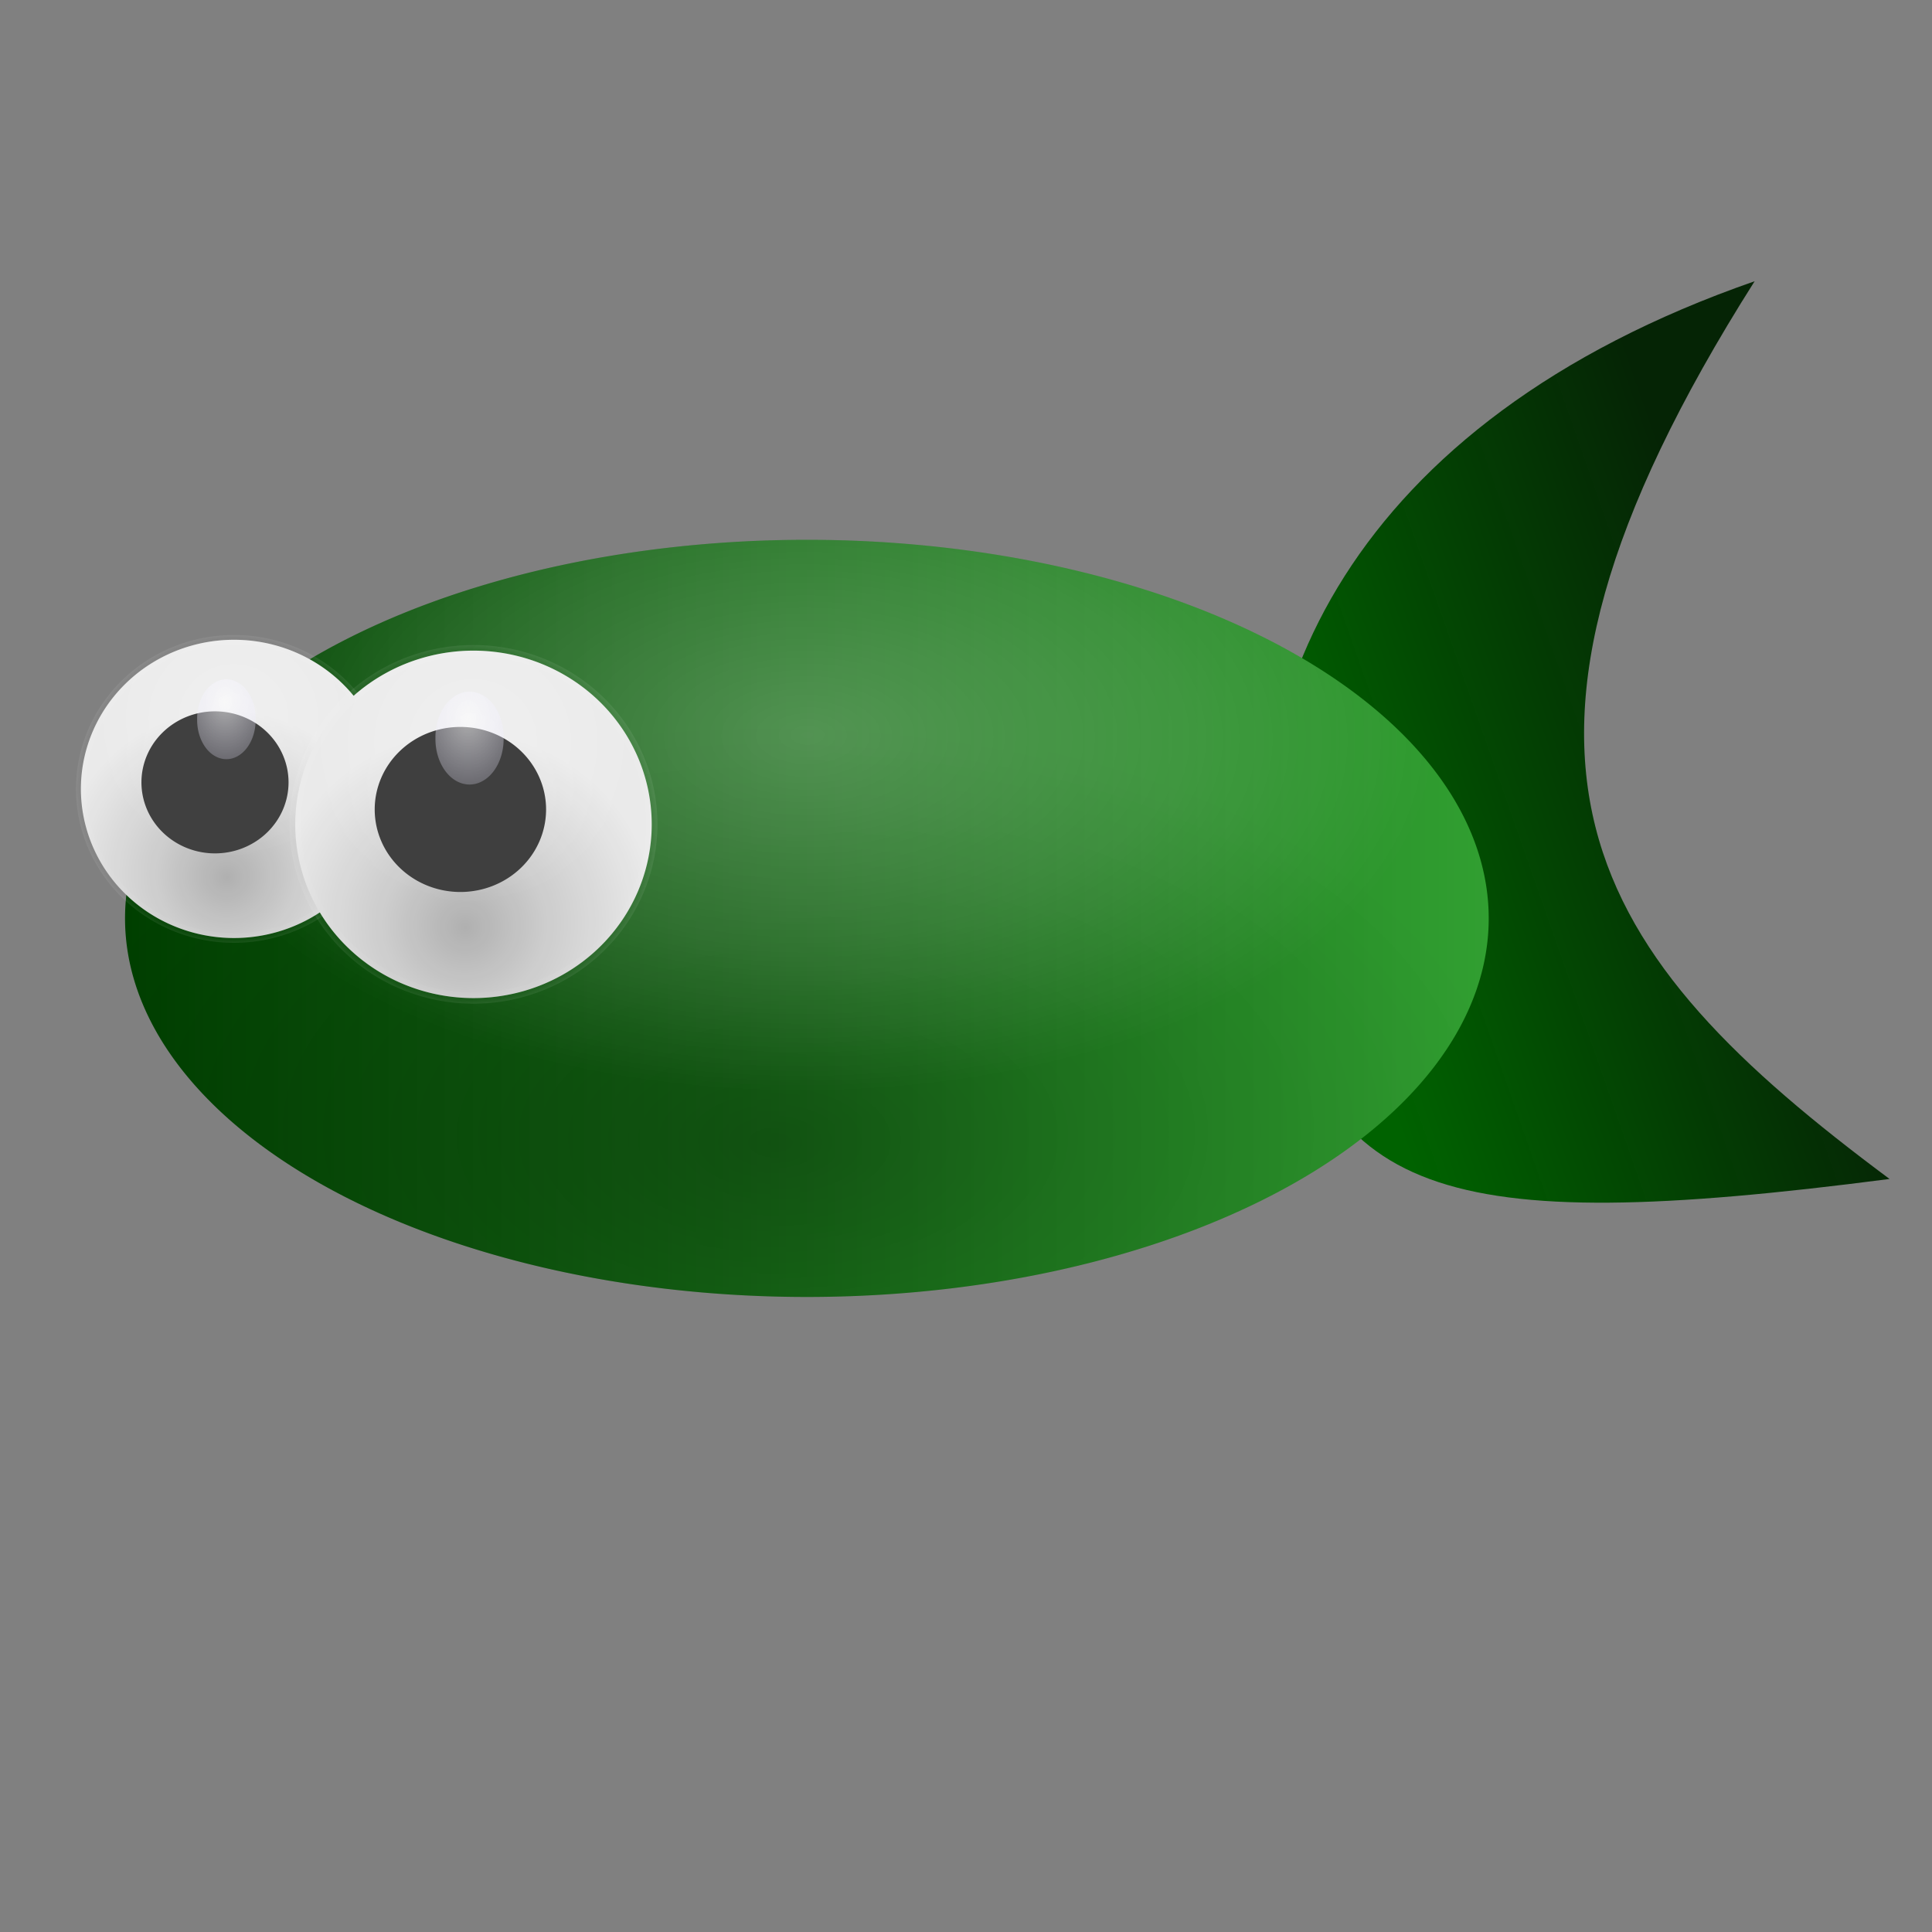 <?xml version="1.0" encoding="UTF-8" standalone="no"?>
<!-- Created with Inkscape (http://www.inkscape.org/) -->
<svg
   xmlns:dc="http://purl.org/dc/elements/1.1/"
   xmlns:cc="http://web.resource.org/cc/"
   xmlns:rdf="http://www.w3.org/1999/02/22-rdf-syntax-ns#"
   xmlns:svg="http://www.w3.org/2000/svg"
   xmlns="http://www.w3.org/2000/svg"
   xmlns:xlink="http://www.w3.org/1999/xlink"
   xmlns:sodipodi="http://inkscape.sourceforge.net/DTD/sodipodi-0.dtd"
   xmlns:inkscape="http://www.inkscape.org/namespaces/inkscape"
   inkscape:export-ydpi="90.000000"
   inkscape:export-xdpi="90.000000"
   inkscape:export-filename="/home/pippin/src/babl/docs/graphics/babl.png"
   sodipodi:docname="babl-48x48.svg"
   sodipodi:docbase="/home/pippin/src/babl/docs/graphics"
   inkscape:version="0.41"
   sodipodi:version="0.32"
   id="svg22444"
   height="48px"
   width="48px">
  <rect width="100%" height="100%" fill="#808080" stroke="none"/>
  <defs
     id="defs3">
    <radialGradient
       r="7.714"
       fy="167.31"
       fx="297.307"
       cy="167.356"
       cx="297.261"
       gradientUnits="userSpaceOnUse"
       id="radialGradient2263"
       xlink:href="#linearGradient3769"
       inkscape:collect="always" />
    <radialGradient
       r="16.054"
       fy="173.688"
       fx="293.637"
       cy="173.688"
       cx="293.637"
       gradientUnits="userSpaceOnUse"
       id="radialGradient2261"
       xlink:href="#linearGradient3775"
       inkscape:collect="always" />
    <radialGradient
       r="14.442"
       fy="166.154"
       fx="293.649"
       cy="166.397"
       cx="293.517"
       gradientUnits="userSpaceOnUse"
       id="radialGradient2259"
       xlink:href="#linearGradient3737"
       inkscape:collect="always" />
    <radialGradient
       r="16.773"
       fy="182.923"
       fx="292.919"
       cy="182.194"
       cx="292.793"
       gradientUnits="userSpaceOnUse"
       id="radialGradient2257"
       xlink:href="#linearGradient3725"
       inkscape:collect="always" />
    <radialGradient
       r="7.714"
       fy="167.31"
       fx="297.307"
       cy="167.356"
       cx="297.261"
       gradientUnits="userSpaceOnUse"
       id="radialGradient2255"
       xlink:href="#linearGradient3769"
       inkscape:collect="always" />
    <radialGradient
       r="16.054"
       fy="173.688"
       fx="293.637"
       cy="173.688"
       cx="293.637"
       gradientUnits="userSpaceOnUse"
       id="radialGradient2253"
       xlink:href="#linearGradient3775"
       inkscape:collect="always" />
    <radialGradient
       r="14.442"
       fy="166.154"
       fx="293.649"
       cy="166.397"
       cx="293.517"
       gradientUnits="userSpaceOnUse"
       id="radialGradient2251"
       xlink:href="#linearGradient3737"
       inkscape:collect="always" />
    <radialGradient
       r="16.773"
       fy="182.923"
       fx="292.919"
       cy="182.194"
       cx="292.793"
       gradientUnits="userSpaceOnUse"
       id="radialGradient2249"
       xlink:href="#linearGradient3725"
       inkscape:collect="always" />
    <linearGradient
       y2="131.126"
       x2="512.218"
       y1="138.844"
       x1="497.25"
       gradientTransform="matrix(-1.176,-3.495348e-2,-5.497797e-2,1.318,682.356,-115.385)"
       gradientUnits="userSpaceOnUse"
       id="linearGradient2247"
       xlink:href="#linearGradient2106"
       inkscape:collect="always" />
    <linearGradient
       id="linearGradient2090">
      <stop
         id="stop2092"
         offset="0"
         style="stop-color:#00a482;stop-opacity:0.317;" />
      <stop
         id="stop17794"
         offset="0.808"
         style="stop-color:#12244c;stop-opacity:0.416;" />
      <stop
         id="stop2094"
         offset="1"
         style="stop-color:#1e31a4;stop-opacity:0;" />
    </linearGradient>
    <linearGradient
       y2="82.096"
       x2="405.351"
       y1="479.453"
       x1="547.553"
       gradientTransform="matrix(0.427,0,0,0.452,-150.332,-56.47)"
       gradientUnits="userSpaceOnUse"
       id="linearGradient15225"
       xlink:href="#linearGradient2090"
       inkscape:collect="always" />
    <radialGradient
       inkscape:collect="always"
       xlink:href="#linearGradient3769"
       id="radialGradient3402"
       gradientUnits="userSpaceOnUse"
       cx="297.261"
       cy="167.356"
       fx="297.307"
       fy="167.31"
       r="7.714" />
    <radialGradient
       inkscape:collect="always"
       xlink:href="#linearGradient3775"
       id="radialGradient3400"
       gradientUnits="userSpaceOnUse"
       cx="293.637"
       cy="173.688"
       fx="293.637"
       fy="173.688"
       r="16.054" />
    <radialGradient
       inkscape:collect="always"
       xlink:href="#linearGradient3737"
       id="radialGradient3398"
       gradientUnits="userSpaceOnUse"
       cx="293.517"
       cy="166.397"
       fx="293.649"
       fy="166.154"
       r="14.442" />
    <radialGradient
       inkscape:collect="always"
       xlink:href="#linearGradient3725"
       id="radialGradient3396"
       gradientUnits="userSpaceOnUse"
       cx="292.793"
       cy="182.194"
       fx="292.919"
       fy="182.923"
       r="16.773" />
    <linearGradient
       id="linearGradient3769">
      <stop
         id="stop3771"
         offset="0"
         style="stop-color:#ffffff;stop-opacity:0.584;" />
      <stop
         id="stop3773"
         offset="1"
         style="stop-color:#dcd7ff;stop-opacity:0;" />
    </linearGradient>
    <radialGradient
       inkscape:collect="always"
       xlink:href="#linearGradient3769"
       id="radialGradient3394"
       gradientUnits="userSpaceOnUse"
       cx="297.261"
       cy="167.356"
       fx="297.307"
       fy="167.31"
       r="7.714" />
    <linearGradient
       id="linearGradient3775">
      <stop
         id="stop3777"
         offset="0"
         style="stop-color:#ffffff;stop-opacity:0;" />
      <stop
         id="stop3783"
         offset="0.98"
         style="stop-color:#ffffff;stop-opacity:0.04;" />
      <stop
         id="stop3779"
         offset="1"
         style="stop-color:#ffffff;stop-opacity:0.079;" />
    </linearGradient>
    <radialGradient
       inkscape:collect="always"
       xlink:href="#linearGradient3775"
       id="radialGradient3392"
       gradientUnits="userSpaceOnUse"
       cx="293.637"
       cy="173.688"
       fx="293.637"
       fy="173.688"
       r="16.054" />
    <radialGradient
       inkscape:collect="always"
       xlink:href="#linearGradient3737"
       id="radialGradient3390"
       gradientUnits="userSpaceOnUse"
       cx="293.517"
       cy="166.397"
       fx="293.649"
       fy="166.154"
       r="14.442" />
    <radialGradient
       inkscape:collect="always"
       xlink:href="#linearGradient3725"
       id="radialGradient3388"
       gradientUnits="userSpaceOnUse"
       cx="292.793"
       cy="182.194"
       fx="292.919"
       fy="182.923"
       r="16.773" />
    <linearGradient
       id="linearGradient3737">
      <stop
         id="stop3739"
         offset="0"
         style="stop-color:#ffffff;stop-opacity:0.251;" />
      <stop
         id="stop3787"
         offset="0.577"
         style="stop-color:#ffffff;stop-opacity:0.125;" />
      <stop
         id="stop3741"
         offset="1"
         style="stop-color:#ffffff;stop-opacity:0;" />
    </linearGradient>
    <radialGradient
       inkscape:collect="always"
       xlink:href="#linearGradient3737"
       id="radialGradient3386"
       gradientUnits="userSpaceOnUse"
       cx="293.517"
       cy="166.397"
       fx="293.649"
       fy="166.154"
       r="14.442" />
    <linearGradient
       id="linearGradient3725">
      <stop
         id="stop3727"
         offset="0"
         style="stop-color:#020202;stop-opacity:0.248;" />
      <stop
         id="stop3789"
         offset="0.423"
         style="stop-color:#000000;stop-opacity:0.125;" />
      <stop
         id="stop3729"
         offset="1"
         style="stop-color:#000000;stop-opacity:0;" />
    </linearGradient>
    <radialGradient
       inkscape:collect="always"
       xlink:href="#linearGradient3725"
       id="radialGradient3384"
       gradientUnits="userSpaceOnUse"
       cx="292.793"
       cy="182.194"
       fx="292.919"
       fy="182.923"
       r="16.773" />
    <linearGradient
       id="linearGradient2098">
      <stop
         id="stop2100"
         offset="0"
         style="stop-color:#003f00;stop-opacity:1;" />
      <stop
         id="stop2102"
         offset="1"
         style="stop-color:#319f31;stop-opacity:1;" />
    </linearGradient>
    <linearGradient
       inkscape:collect="always"
       xlink:href="#linearGradient2098"
       id="linearGradient3382"
       gradientUnits="userSpaceOnUse"
       x1="278.083"
       y1="173.688"
       x2="309.191"
       y2="173.688" />
    <linearGradient
       id="linearGradient2106">
      <stop
         id="stop2108"
         offset="0"
         style="stop-color:#006200;stop-opacity:1;" />
      <stop
         id="stop2110"
         offset="1"
         style="stop-color:#002000;stop-opacity:0.96;" />
    </linearGradient>
    <linearGradient
       inkscape:collect="always"
       xlink:href="#linearGradient2106"
       id="linearGradient3380"
       gradientUnits="userSpaceOnUse"
       gradientTransform="matrix(0.824,0,0,1.214,-236.034,-109.469)"
       x1="497.25"
       y1="138.844"
       x2="512.218"
       y2="131.126" />
    <linearGradient
       y2="131.126"
       x2="512.218"
       y1="138.844"
       x1="497.25"
       gradientTransform="matrix(0.824,0,0,1.214,-236.034,-109.469)"
       gradientUnits="userSpaceOnUse"
       id="linearGradient22529"
       xlink:href="#linearGradient2106"
       inkscape:collect="always" />
    <linearGradient
       y2="173.688"
       x2="309.191"
       y1="173.688"
       x1="278.083"
       gradientUnits="userSpaceOnUse"
       id="linearGradient22531"
       xlink:href="#linearGradient2098"
       inkscape:collect="always" />
    <radialGradient
       r="16.773"
       fy="182.923"
       fx="292.919"
       cy="182.194"
       cx="292.793"
       gradientUnits="userSpaceOnUse"
       id="radialGradient22533"
       xlink:href="#linearGradient3725"
       inkscape:collect="always" />
    <radialGradient
       r="14.442"
       fy="166.154"
       fx="293.649"
       cy="166.397"
       cx="293.517"
       gradientUnits="userSpaceOnUse"
       id="radialGradient22535"
       xlink:href="#linearGradient3737"
       inkscape:collect="always" />
    <radialGradient
       r="16.773"
       fy="182.923"
       fx="292.919"
       cy="182.194"
       cx="292.793"
       gradientUnits="userSpaceOnUse"
       id="radialGradient22537"
       xlink:href="#linearGradient3725"
       inkscape:collect="always" />
    <radialGradient
       r="14.442"
       fy="166.154"
       fx="293.649"
       cy="166.397"
       cx="293.517"
       gradientUnits="userSpaceOnUse"
       id="radialGradient22539"
       xlink:href="#linearGradient3737"
       inkscape:collect="always" />
    <radialGradient
       r="16.054"
       fy="173.688"
       fx="293.637"
       cy="173.688"
       cx="293.637"
       gradientUnits="userSpaceOnUse"
       id="radialGradient22541"
       xlink:href="#linearGradient3775"
       inkscape:collect="always" />
    <radialGradient
       r="7.714"
       fy="167.31"
       fx="297.307"
       cy="167.356"
       cx="297.261"
       gradientUnits="userSpaceOnUse"
       id="radialGradient22543"
       xlink:href="#linearGradient3769"
       inkscape:collect="always" />
    <radialGradient
       r="16.773"
       fy="182.923"
       fx="292.919"
       cy="182.194"
       cx="292.793"
       gradientUnits="userSpaceOnUse"
       id="radialGradient22545"
       xlink:href="#linearGradient3725"
       inkscape:collect="always" />
    <radialGradient
       r="14.442"
       fy="166.154"
       fx="293.649"
       cy="166.397"
       cx="293.517"
       gradientUnits="userSpaceOnUse"
       id="radialGradient22547"
       xlink:href="#linearGradient3737"
       inkscape:collect="always" />
    <radialGradient
       r="16.054"
       fy="173.688"
       fx="293.637"
       cy="173.688"
       cx="293.637"
       gradientUnits="userSpaceOnUse"
       id="radialGradient22549"
       xlink:href="#linearGradient3775"
       inkscape:collect="always" />
    <radialGradient
       r="7.714"
       fy="167.31"
       fx="297.307"
       cy="167.356"
       cx="297.261"
       gradientUnits="userSpaceOnUse"
       id="radialGradient22551"
       xlink:href="#linearGradient3769"
       inkscape:collect="always" />
    <linearGradient
       y2="-4.606"
       x2="62.452"
       y1="155.836"
       x1="86.064"
       gradientTransform="scale(0.972,1.028)"
       gradientUnits="userSpaceOnUse"
       id="linearGradient22554"
       xlink:href="#linearGradient2090"
       inkscape:collect="always" />
  </defs>
  <sodipodi:namedview
     inkscape:window-y="102"
     inkscape:window-x="360"
     inkscape:window-height="537"
     inkscape:window-width="640"
     inkscape:document-units="px"
     inkscape:grid-bbox="true"
     showgrid="true"
     inkscape:current-layer="layer1"
     inkscape:cy="27.633972"
     inkscape:cx="34.006779"
     inkscape:zoom="5.6568542"
     inkscape:pageshadow="2"
     inkscape:pageopacity="0.0"
     borderopacity="1.0"
     bordercolor="#666666"
     pagecolor="#ffffff"
     id="base" />
  <g
     inkscape:groupmode="layer"
     inkscape:label="Layer 1"
     id="layer1">
    <path
       sodipodi:nodetypes="ccccccccccccccccccccccccccccccccccccccccccc"
       style="opacity:0;stroke-width:1;stroke:none;fill-opacity:1.0;fill:url(#linearGradient22554)"
       d="M 6.308,-45.118 C 6.308,-45.118 6.233,33.011 6.233,33.011 C 6.233,33.011 15.024,33.011 15.024,33.011 C 15.024,33.011 15.024,44 15.024,44 C 15.024,44 4,44 4,44 C 4,44 4,-45.009 4,-45.009 C 4,-45.009 6.308,-45.118 6.308,-45.118 z M 6.233,41.767 C 6.233,41.767 12.791,41.767 12.791,41.767 C 12.791,41.767 12.791,35.244 12.791,35.244 C 12.791,35.244 6.233,35.244 6.233,35.244 C 6.233,35.244 6.233,41.767 6.233,41.767 z M 19.419,41.767 C 19.419,41.767 25.977,41.767 25.977,41.767 C 25.977,41.767 25.977,39.605 25.977,39.605 C 25.977,39.605 19.419,39.605 19.419,39.605 C 19.419,39.605 19.419,41.767 19.419,41.767 z M 28.21,33.011 C 28.21,33.011 28.21,44 28.21,44 C 28.21,44 17.186,44 17.186,44 C 17.186,44 17.186,37.372 17.186,37.372 C 17.186,37.372 25.977,37.372 25.977,37.372 C 25.977,37.372 25.977,35.244 25.977,35.244 C 25.977,35.244 17.186,35.244 17.186,35.244 C 17.186,35.244 17.186,33.011 17.186,33.011 C 17.186,33.011 28.21,33.011 28.21,33.011 z M 32.606,28.176 C 32.606,28.176 32.606,33.011 32.606,33.011 C 32.606,33.011 41.397,33.011 41.397,33.011 C 41.397,33.011 41.397,44 41.397,44 C 41.397,44 30.373,44 30.373,44 C 30.373,44 30.373,28.176 30.373,28.176 C 30.373,28.176 32.606,28.176 32.606,28.176 z M 32.606,41.767 C 32.606,41.767 39.164,41.767 39.164,41.767 C 39.164,41.767 39.164,35.244 39.164,35.244 C 39.164,35.244 32.606,35.244 32.606,35.244 C 32.606,35.244 32.606,41.767 32.606,41.767 z M 45.867,-44.789 C 45.867,-44.789 45.792,44 45.792,44 C 45.792,44 43.559,44 43.559,44 C 43.559,44 43.669,-44.789 43.669,-44.789 C 43.669,-44.789 45.867,-44.789 45.867,-44.789 z "
       id="babl" />
    <g
       id="g3361"
       transform="matrix(0.802,0,0,0.802,-107.899,-28.911)">
      <path
         style="fill:url(#linearGradient22529);fill-opacity:1;stroke:none;stroke-width:1"
         d="M 188.893,44.761 C 176.353,49.121 172.533,57.851 173.983,65.481 C 175.443,73.121 179.073,74.391 193.073,72.571 C 183.803,65.671 179.443,59.671 188.893,44.761 z "
         id="tail" />
      <g
         transform="translate(-237.183,-109.699)"
         id="g5419">
        <path
           transform="matrix(1.358,0,0,0.754,-2.043,43.237)"
           d="M 309.191 173.688 A 15.554 15.554 0 1 1  278.083,173.688 A 15.554 15.554 0 1 1  309.191 173.688 z"
           sodipodi:ry="15.554159"
           sodipodi:rx="15.554159"
           sodipodi:cy="173.68797"
           sodipodi:cx="293.63730"
           id="path5352"
           style="fill:url(#linearGradient22531);fill-opacity:1;stroke:none"
           sodipodi:type="arc" />
        <path
           transform="matrix(1.358,0,0,0.754,-2.043,43.237)"
           d="M 309.191 173.688 A 15.554 15.554 0 1 1  278.083,173.688 A 15.554 15.554 0 1 1  309.191 173.688 z"
           sodipodi:ry="15.554159"
           sodipodi:rx="15.554159"
           sodipodi:cy="173.68797"
           sodipodi:cx="293.63730"
           id="path5354"
           style="fill:url(#radialGradient22533);fill-opacity:1;stroke:none"
           sodipodi:type="arc" />
        <path
           transform="matrix(1.358,0,0,0.754,-2.043,43.237)"
           d="M 309.191 173.688 A 15.554 15.554 0 1 1  278.083,173.688 A 15.554 15.554 0 1 1  309.191 173.688 z"
           sodipodi:ry="15.554159"
           sodipodi:rx="15.554159"
           sodipodi:cy="173.68797"
           sodipodi:cx="293.63730"
           id="path5356"
           style="fill:url(#radialGradient22535);fill-opacity:1;stroke:none;stroke-opacity:1"
           sodipodi:type="arc" />
      </g>
      <g
         id="g3342">
        <path
           transform="matrix(0.305,0,0,0.297,52.228,8.902)"
           d="M 309.191 173.688 A 15.554 15.554 0 1 1  278.083,173.688 A 15.554 15.554 0 1 1  309.191 173.688 z"
           sodipodi:ry="15.554159"
           sodipodi:rx="15.554159"
           sodipodi:cy="173.68797"
           sodipodi:cx="293.63730"
           id="path4845"
           style="fill:#eaeaea;fill-opacity:1;stroke:none"
           sodipodi:type="arc" />
        <path
           transform="matrix(0.305,0,0,0.297,52.228,8.902)"
           d="M 309.191 173.688 A 15.554 15.554 0 1 1  278.083,173.688 A 15.554 15.554 0 1 1  309.191 173.688 z"
           sodipodi:ry="15.554159"
           sodipodi:rx="15.554159"
           sodipodi:cy="173.68797"
           sodipodi:cx="293.63730"
           id="path4847"
           style="fill:url(#radialGradient22537);fill-opacity:1;stroke:none"
           sodipodi:type="arc" />
        <path
           transform="matrix(0.305,0,0,0.297,52.228,8.902)"
           d="M 309.191 173.688 A 15.554 15.554 0 1 1  278.083,173.688 A 15.554 15.554 0 1 1  309.191 173.688 z"
           sodipodi:ry="15.554159"
           sodipodi:rx="15.554159"
           sodipodi:cy="173.68797"
           sodipodi:cx="293.63730"
           id="path4849"
           style="fill:url(#radialGradient22539);fill-opacity:1;stroke:url(#radialGradient22541);stroke-opacity:1"
           sodipodi:type="arc" />
        <path
           transform="matrix(0.582,0,0,0.562,-66.353,-39.321)"
           d="M 360.531 177.235 A 3.915 3.915 0 1 1  352.701,177.235 A 3.915 3.915 0 1 1  360.531 177.235 z"
           sodipodi:ry="3.9148138"
           sodipodi:rx="3.9148138"
           sodipodi:cy="177.23495"
           sodipodi:cx="356.61588"
           id="path4851"
           style="fill:#404040;fill-opacity:1;stroke:none"
           sodipodi:type="arc" />
        <path
           transform="matrix(0.308,0,0,0.413,49.945,-11.32)"
           d="M 300.363 168.643 A 2.943 2.943 0 1 1  294.478,168.643 A 2.943 2.943 0 1 1  300.363 168.643 z"
           sodipodi:ry="2.9426789"
           sodipodi:rx="2.9426789"
           sodipodi:cy="168.64339"
           sodipodi:cx="297.42075"
           id="path4870"
           style="fill:url(#radialGradient22543);fill-opacity:1;stroke:none"
           sodipodi:type="arc" />
      </g>
      <g
         id="g3354">
        <path
           transform="matrix(0.355,0,0,0.346,44.964,1.49)"
           d="M 309.191 173.688 A 15.554 15.554 0 1 1  278.083,173.688 A 15.554 15.554 0 1 1  309.191 173.688 z"
           sodipodi:ry="15.554159"
           sodipodi:rx="15.554159"
           sodipodi:cy="173.68797"
           sodipodi:cx="293.63730"
           id="path4905"
           style="fill:#eaeaea;fill-opacity:1;stroke:none"
           sodipodi:type="arc" />
        <path
           transform="matrix(0.355,0,0,0.346,44.964,1.49)"
           d="M 309.191 173.688 A 15.554 15.554 0 1 1  278.083,173.688 A 15.554 15.554 0 1 1  309.191 173.688 z"
           sodipodi:ry="15.554159"
           sodipodi:rx="15.554159"
           sodipodi:cy="173.68797"
           sodipodi:cx="293.63730"
           id="path4907"
           style="fill:url(#radialGradient22545);fill-opacity:1;stroke:none"
           sodipodi:type="arc" />
        <path
           transform="matrix(0.355,0,0,0.346,44.964,1.49)"
           d="M 309.191 173.688 A 15.554 15.554 0 1 1  278.083,173.688 A 15.554 15.554 0 1 1  309.191 173.688 z"
           sodipodi:ry="15.554159"
           sodipodi:rx="15.554159"
           sodipodi:cy="173.68797"
           sodipodi:cx="293.63730"
           id="path4909"
           style="fill:url(#radialGradient22547);fill-opacity:1;stroke:url(#radialGradient22549);stroke-opacity:1"
           sodipodi:type="arc" />
        <path
           transform="matrix(0.678,0,0,0.653,-92.986,-54.61)"
           d="M 360.531 177.235 A 3.915 3.915 0 1 1  352.701,177.235 A 3.915 3.915 0 1 1  360.531 177.235 z"
           sodipodi:ry="3.9148138"
           sodipodi:rx="3.9148138"
           sodipodi:cy="177.23495"
           sodipodi:cx="356.61588"
           id="path4911"
           style="fill:#3f3f3f;fill-opacity:1;stroke:none"
           sodipodi:type="arc" />
        <path
           transform="matrix(0.359,0,0,0.48,42.309,-22.035)"
           d="M 300.363 168.643 A 2.943 2.943 0 1 1  294.478,168.643 A 2.943 2.943 0 1 1  300.363 168.643 z"
           sodipodi:ry="2.9426789"
           sodipodi:rx="2.9426789"
           sodipodi:cy="168.64339"
           sodipodi:cx="297.42075"
           id="path4913"
           style="fill:url(#radialGradient22551);fill-opacity:1;stroke:none"
           sodipodi:type="arc" />
      </g>
    </g>
  </g>
</svg>
